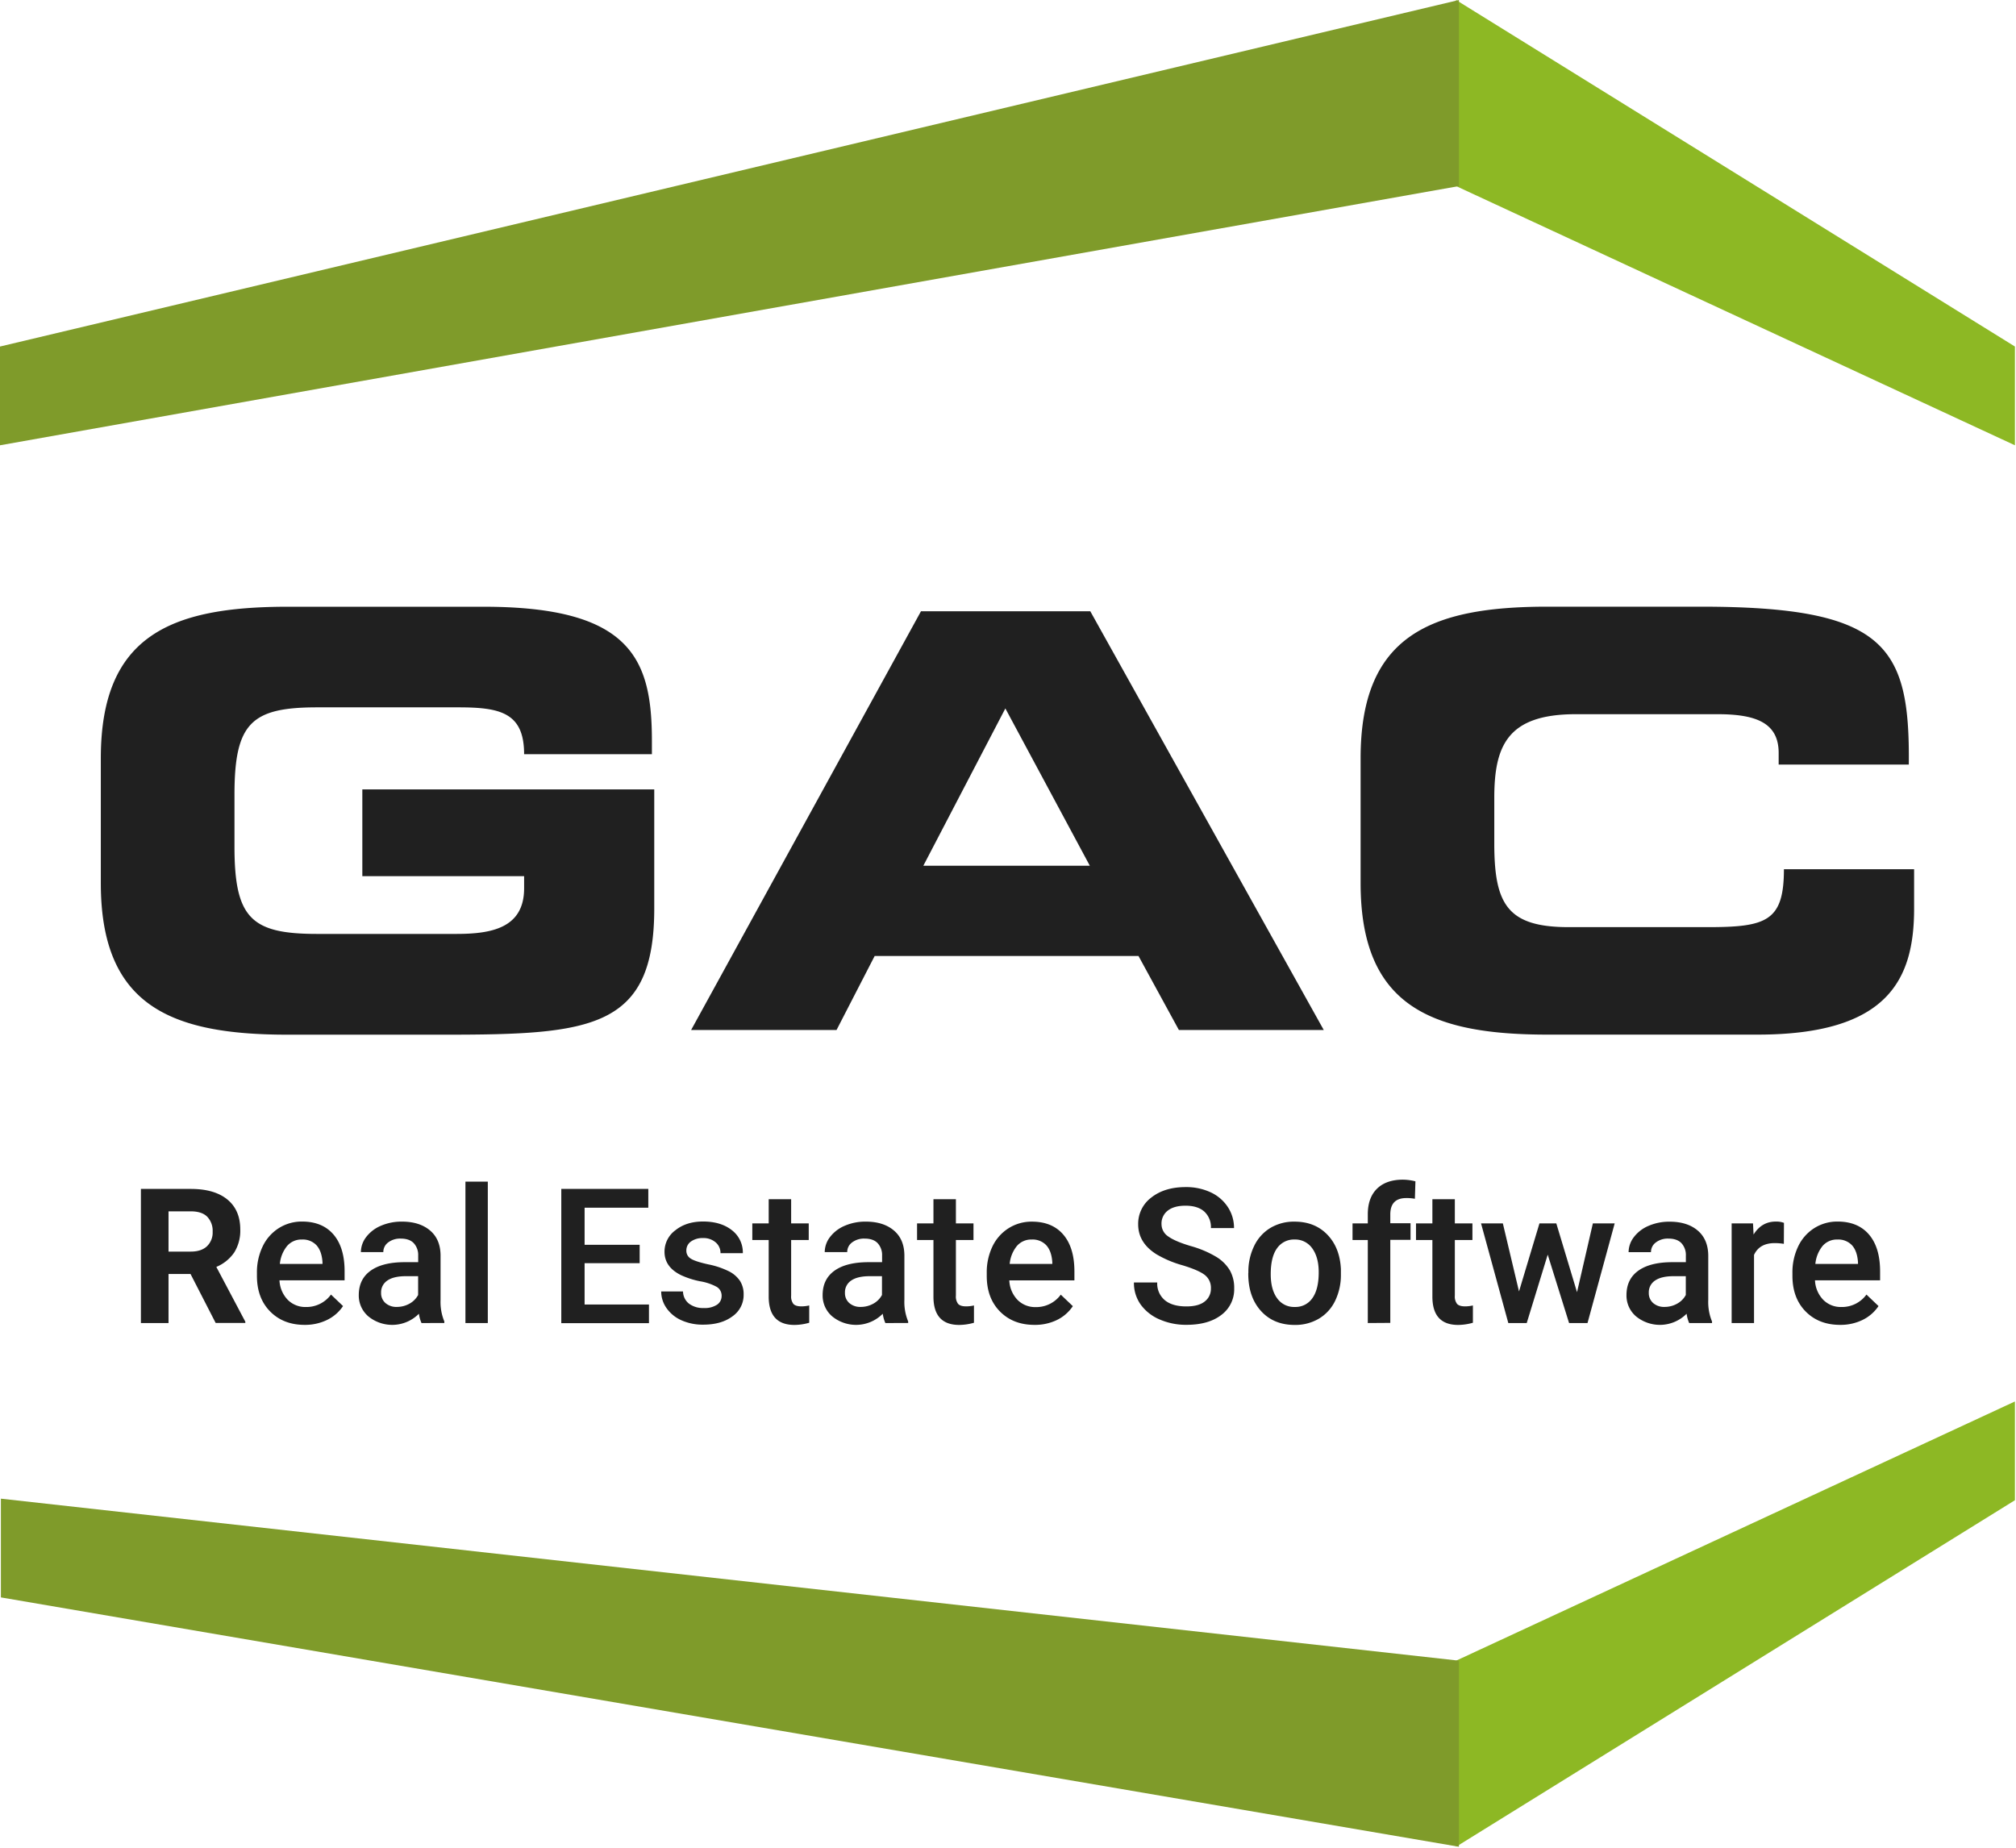 <svg xmlns="http://www.w3.org/2000/svg" fill="none" viewBox="0 0 924 847">
  <path fill="#202020" d="M166.07 401.63h74.15v5.56c0 18.57-15.59 20.92-31.18 20.92h-63.66c-30.12 0-37.91-7.12-37.91-40v-23.86c0-32.85 7.79-40 37.91-40h64.74c19.09 0 30.1 2.4 30.1 21.48h58.57v-6.1c0-37.38-9.39-61.5-77.11-61.5h-89.74c-53.76 0-85.73 13.25-85.73 69.46v57.23c0 56.19 32 69.48 85.73 69.48h71.75c67.17 0 96.18-2.64 96.18-57.82v-54.62h-133.8v39.77ZM422.11 280.21 316.77 472.14h66.65l17.47-33.92h120.92l18.51 33.92h66.4l-107-191.93h-77.61Zm1.08 116.65 37.6-72.12 38.72 72.12h-76.32ZM782.69 425H719c-28.21 0-34.12-10.59-34.12-38.44v-20.72c0-23.86 5.91-38.45 37.34-38.45h65c17.74 0 28 4 28 17.78v5.3h59.65c.52-54.37-10.49-72.37-95.43-72.37h-70.11c-53.76 0-85.72 13.25-85.72 69.46v57.23c0 56.19 32 69.48 85.72 69.48h96.18c60 0 71.79-25.44 71.79-57.82v-18h-59.67c0 23.86-8.04 26.55-34.94 26.55ZM87.33 584H77.24v22.5H64.58V545h22.84c7.253 0 12.85 1.617 16.79 4.85 3.94 3.233 5.91 7.807 5.91 13.72a18.883 18.883 0 0 1-2.72 10.49 18.565 18.565 0 0 1-8.25 6.69l13.29 25.11v.59H98.85L87.33 584Zm-10.09-10.27h10.22c3.18 0 5.64-.81 7.38-2.43a8.663 8.663 0 0 0 2.62-6.69 9.27 9.27 0 0 0-2.46-6.84c-1.64-1.66-4.17-2.49-7.57-2.49H77.24v18.45ZM139.63 607.32c-6.5 0-11.77-2.047-15.81-6.14-4.04-4.093-6.06-9.543-6.06-16.35v-1.27a27.391 27.391 0 0 1 2.64-12.22 20.088 20.088 0 0 1 7.41-8.38 19.63 19.63 0 0 1 10.63-3c6.22 0 11.027 1.983 14.42 5.95 3.393 3.967 5.087 9.58 5.08 16.84v4.14H128.1a13.682 13.682 0 0 0 3.78 8.94 11.347 11.347 0 0 0 8.34 3.3 13.89 13.89 0 0 0 11.48-5.7l5.53 5.27a18.481 18.481 0 0 1-7.33 6.36 23.002 23.002 0 0 1-10.27 2.26Zm-1.23-39.12a8.616 8.616 0 0 0-6.81 2.95 15.286 15.286 0 0 0-3.32 8.23h19.54v-.76c-.22-3.43-1.14-6-2.74-7.78a8.571 8.571 0 0 0-6.67-2.64ZM193.19 606.48a15.813 15.813 0 0 1-1.19-4.26 17.26 17.26 0 0 1-23.21 1.18 12.554 12.554 0 0 1-4.35-9.71c0-4.873 1.81-8.607 5.43-11.2 3.62-2.593 8.79-3.897 15.51-3.91h6.29v-3a7.998 7.998 0 0 0-2-5.68c-1.333-1.42-3.333-2.13-6-2.13a9.002 9.002 0 0 0-5.74 1.75 5.427 5.427 0 0 0-2.24 4.45h-10.28c.025-2.546.902-5.01 2.49-7a16.505 16.505 0 0 1 6.78-5.12 23.73 23.73 0 0 1 9.56-1.86c5.333 0 9.597 1.333 12.79 4 3.193 2.667 4.823 6.443 4.89 11.33v20.6a23.367 23.367 0 0 0 1.73 9.83v.72l-10.46.01Zm-11.27-7.39c2.001.005 3.97-.501 5.72-1.47a9.938 9.938 0 0 0 4-4V585h-5.53c-3.8 0-6.657.667-8.57 2a6.447 6.447 0 0 0-2.87 5.62 5.993 5.993 0 0 0 2 4.7 7.597 7.597 0 0 0 5.25 1.77ZM223.58 606.48h-10.26v-64.83h10.26v64.83ZM293.18 579.05h-25.24V598h29.5v8.53h-40.18V545h39.88v8.61h-29.2v17h25.24v8.44ZM330.74 594.07a4.65 4.65 0 0 0-2.26-4.18 24.085 24.085 0 0 0-7.49-2.53 38.8 38.8 0 0 1-8.74-2.78c-5.12-2.48-7.68-6.07-7.68-10.77a12.146 12.146 0 0 1 5-9.87c3.333-2.667 7.553-4 12.66-4 5.46 0 9.873 1.333 13.24 4a12.85 12.85 0 0 1 5 10.51h-10.24a6.329 6.329 0 0 0-2.19-4.92 8.413 8.413 0 0 0-5.83-2 9.074 9.074 0 0 0-5.5 1.56 4.94 4.94 0 0 0-2.13 4.18 4.155 4.155 0 0 0 2 3.67c1.333.873 4 1.753 8 2.64a37.79 37.79 0 0 1 9.47 3.17 13.302 13.302 0 0 1 5.11 4.41 11.24 11.24 0 0 1 1.67 6.24 11.867 11.867 0 0 1-5.11 10c-3.4 2.547-7.86 3.82-13.38 3.82a23.61 23.61 0 0 1-10-2 16.44 16.44 0 0 1-6.84-5.57 13.218 13.218 0 0 1-2.45-7.64h10a7.218 7.218 0 0 0 2.75 5.59 10.64 10.64 0 0 0 6.71 2 10.348 10.348 0 0 0 6.16-1.54 4.753 4.753 0 0 0 2.07-3.99ZM362.61 549.71v11.1h8.06v7.6h-8.06v25.49a5.597 5.597 0 0 0 1 3.78c.69.77 1.92 1.16 3.7 1.16a15.808 15.808 0 0 0 3.58-.42v7.93a25.082 25.082 0 0 1-6.75 1c-7.88 0-11.82-4.333-11.82-13v-25.94h-7.51v-7.6h7.51v-11.1h10.29ZM405.79 606.48a15.813 15.813 0 0 1-1.19-4.26 17.26 17.26 0 0 1-23.21 1.18 12.554 12.554 0 0 1-4.35-9.71c0-4.873 1.81-8.607 5.43-11.2 3.62-2.593 8.797-3.897 15.53-3.91h6.29v-3a7.998 7.998 0 0 0-2-5.68c-1.333-1.42-3.333-2.13-6-2.13a9.002 9.002 0 0 0-5.74 1.75 5.405 5.405 0 0 0-2.24 4.45H378c.025-2.546.902-5.01 2.49-7a16.505 16.505 0 0 1 6.78-5.12 23.73 23.73 0 0 1 9.56-1.86c5.333 0 9.597 1.333 12.79 4 3.193 2.667 4.823 6.443 4.89 11.33v20.6a23.367 23.367 0 0 0 1.73 9.83v.72l-10.45.01Zm-11.27-7.39c2.001.005 3.97-.501 5.72-1.47a9.938 9.938 0 0 0 4-4V585h-5.53c-3.8 0-6.657.667-8.57 2a6.43 6.43 0 0 0-2.87 5.62 5.993 5.993 0 0 0 2 4.7 7.597 7.597 0 0 0 5.25 1.77ZM438.12 549.71v11.1h8.06v7.6h-8.06v25.49a5.597 5.597 0 0 0 1 3.78c.69.77 1.92 1.16 3.69 1.16a15.838 15.838 0 0 0 3.59-.42v7.93a25.121 25.121 0 0 1-6.75 1c-7.88 0-11.82-4.333-11.82-13v-25.94h-7.51v-7.6h7.51v-11.1h10.29ZM474.12 607.32c-6.5 0-11.77-2.047-15.81-6.14-4.04-4.093-6.057-9.543-6.05-16.35v-1.27a27.385 27.385 0 0 1 2.63-12.22 20.09 20.09 0 0 1 7.41-8.34 19.663 19.663 0 0 1 10.64-3c6.22 0 11.023 1.983 14.41 5.95 3.387 3.967 5.083 9.58 5.09 16.84v4.14H462.6a13.717 13.717 0 0 0 3.77 8.94 11.347 11.347 0 0 0 8.34 3.3 13.875 13.875 0 0 0 11.48-5.7l5.53 5.27a18.535 18.535 0 0 1-7.32 6.36 22.998 22.998 0 0 1-10.28 2.22Zm-1.22-39.12a8.63 8.63 0 0 0-6.82 2.95 15.28 15.28 0 0 0-3.31 8.23h19.54v-.76c-.23-3.43-1.14-6-2.75-7.78a8.544 8.544 0 0 0-6.66-2.64ZM555 590.65a7.4 7.4 0 0 0-2.85-6.24c-1.9-1.47-5.32-2.94-10.28-4.44a49.383 49.383 0 0 1-11.81-5c-5.6-3.507-8.4-8.093-8.4-13.76a14.996 14.996 0 0 1 6-12.24c4.04-3.2 9.283-4.803 15.73-4.81 3.939-.07 7.844.74 11.43 2.37a18.803 18.803 0 0 1 7.9 6.73 17.284 17.284 0 0 1 2.87 9.68H555a9.647 9.647 0 0 0-3-7.53c-2-1.807-4.877-2.713-8.63-2.72-3.49 0-6.2.74-8.12 2.24a7.421 7.421 0 0 0-2.21 2.766 7.414 7.414 0 0 0-.68 3.474 6.754 6.754 0 0 0 3.12 5.64c2.08 1.5 5.513 2.963 10.3 4.39a47.215 47.215 0 0 1 11.52 4.85 18.256 18.256 0 0 1 6.37 6.25 16.273 16.273 0 0 1 2 8.25 14.614 14.614 0 0 1-5.89 12.22c-3.92 3.02-9.253 4.53-16 4.53a30.155 30.155 0 0 1-12.27-2.46 20.664 20.664 0 0 1-8.69-6.82 16.998 16.998 0 0 1-3.1-10.13h10.68a9.923 9.923 0 0 0 3.46 8.1c2.3 1.92 5.607 2.877 9.92 2.87 3.707 0 6.497-.75 8.37-2.25a7.302 7.302 0 0 0 2.85-5.96ZM572.17 583.22a26.83 26.83 0 0 1 2.66-12.09 19.38 19.38 0 0 1 7.47-8.27 21.004 21.004 0 0 1 11.05-2.86c6.167 0 11.167 1.983 15 5.95s5.91 9.23 6.23 15.79v2.4c.071 4.17-.818 8.3-2.6 12.07a19.153 19.153 0 0 1-7.43 8.23 21.199 21.199 0 0 1-11.16 2.91c-6.44 0-11.597-2.143-15.47-6.43-3.873-4.287-5.807-10.007-5.8-17.16l.05-.54Zm10.25.89c0 4.667.973 8.333 2.92 11a9.452 9.452 0 0 0 3.542 3.029 9.448 9.448 0 0 0 4.558.971 9.347 9.347 0 0 0 8.08-4.06c1.933-2.7 2.897-6.653 2.89-11.86 0-4.607-1-8.273-3-11a9.526 9.526 0 0 0-8.09-4 9.408 9.408 0 0 0-8 4c-1.933 2.66-2.9 6.633-2.9 11.92ZM626.91 606.48v-38.07h-7v-7.6h7v-4.18c0-5.06 1.407-8.97 4.22-11.73 2.813-2.76 6.77-4.14 11.87-4.14 1.937.021 3.864.277 5.74.76l-.25 8a20.713 20.713 0 0 0-3.93-.33c-4.9 0-7.347 2.517-7.34 7.55v4h9.28v7.6h-9.28v38.07l-10.31.07ZM666.8 549.71v11.1h8.06v7.6h-8.06v25.49a5.597 5.597 0 0 0 1 3.78c.69.77 1.92 1.16 3.69 1.16a15.895 15.895 0 0 0 3.59-.42v7.93a25.201 25.201 0 0 1-6.75 1c-7.88 0-11.82-4.333-11.82-13v-25.94H649v-7.6h7.51v-11.1h10.29ZM722.8 592.34l7.26-31.53h10l-12.45 45.67h-8.45l-9.79-31.36-9.62 31.36h-8.44l-12.5-45.67h10l7.4 31.19 9.37-31.19h7.73l9.49 31.53ZM774.21 606.48a15.888 15.888 0 0 1-1.18-4.26 17.27 17.27 0 0 1-23.21 1.18 12.554 12.554 0 0 1-4.35-9.71c0-4.873 1.807-8.607 5.42-11.2s8.787-3.897 15.52-3.91h6.28v-3a7.998 7.998 0 0 0-2-5.68c-1.333-1.42-3.333-2.13-6-2.13a9.002 9.002 0 0 0-5.74 1.75 5.419 5.419 0 0 0-2.25 4.48h-10.26c.025-2.546.902-5.01 2.49-7a16.505 16.505 0 0 1 6.78-5.12 23.73 23.73 0 0 1 9.56-1.86c5.34 0 9.61 1.34 12.78 4s4.82 6.46 4.9 11.33v20.6a23.367 23.367 0 0 0 1.73 9.83v.72l-10.47-.02Zm-11.27-7.39a11.69 11.69 0 0 0 5.72-1.47 9.877 9.877 0 0 0 4-4V585h-5.52c-3.8 0-6.657.667-8.57 2a6.43 6.43 0 0 0-2.87 5.62 5.993 5.993 0 0 0 2 4.7 7.59 7.59 0 0 0 5.24 1.77ZM817.6 570.18a25.902 25.902 0 0 0-4.18-.34c-4.667 0-7.83 1.803-9.49 5.41v31.23h-10.26v-45.67h9.79l.26 5.11c2.473-4 5.907-5.983 10.3-5.95a9.717 9.717 0 0 1 3.63.59l-.05 9.62ZM843.39 607.32c-6.5 0-11.767-2.047-15.8-6.14-4.033-4.093-6.053-9.543-6.06-16.35v-1.27a27.391 27.391 0 0 1 2.64-12.22 20 20 0 0 1 7.4-8.38 19.663 19.663 0 0 1 10.64-3c6.22 0 11.023 1.983 14.41 5.95 3.387 3.967 5.083 9.58 5.09 16.84v4.14h-29.84a13.682 13.682 0 0 0 3.78 8.94 11.317 11.317 0 0 0 8.33 3.3 13.862 13.862 0 0 0 6.437-1.446 13.867 13.867 0 0 0 5.043-4.254l5.53 5.27a18.535 18.535 0 0 1-7.32 6.36 23.004 23.004 0 0 1-10.28 2.26Zm-1.22-39.12a8.63 8.63 0 0 0-6.82 2.95 15.35 15.35 0 0 0-3.31 8.23h19.54v-.76c-.23-3.43-1.14-6-2.74-7.78a8.589 8.589 0 0 0-6.67-2.64Z"/>
  <path fill="#8DB824" d="m667.38 85.3 256.13 118.82v-45.27L667.37 0"/>
  <path fill="#7F9B2A" d="m668.67 0 .01 85.3L0 204.12v-45.27L668.67 0Z"/>
  <path fill="#8DB824" d="m667.38 761.25 256.13-118.82v45.27L667.37 846.55"/>
  <path fill="#7F9B2A" d="m668.67 846.55.01-85.3L.41 686.99v45.26l668.26 114.3Z"/>
</svg>
